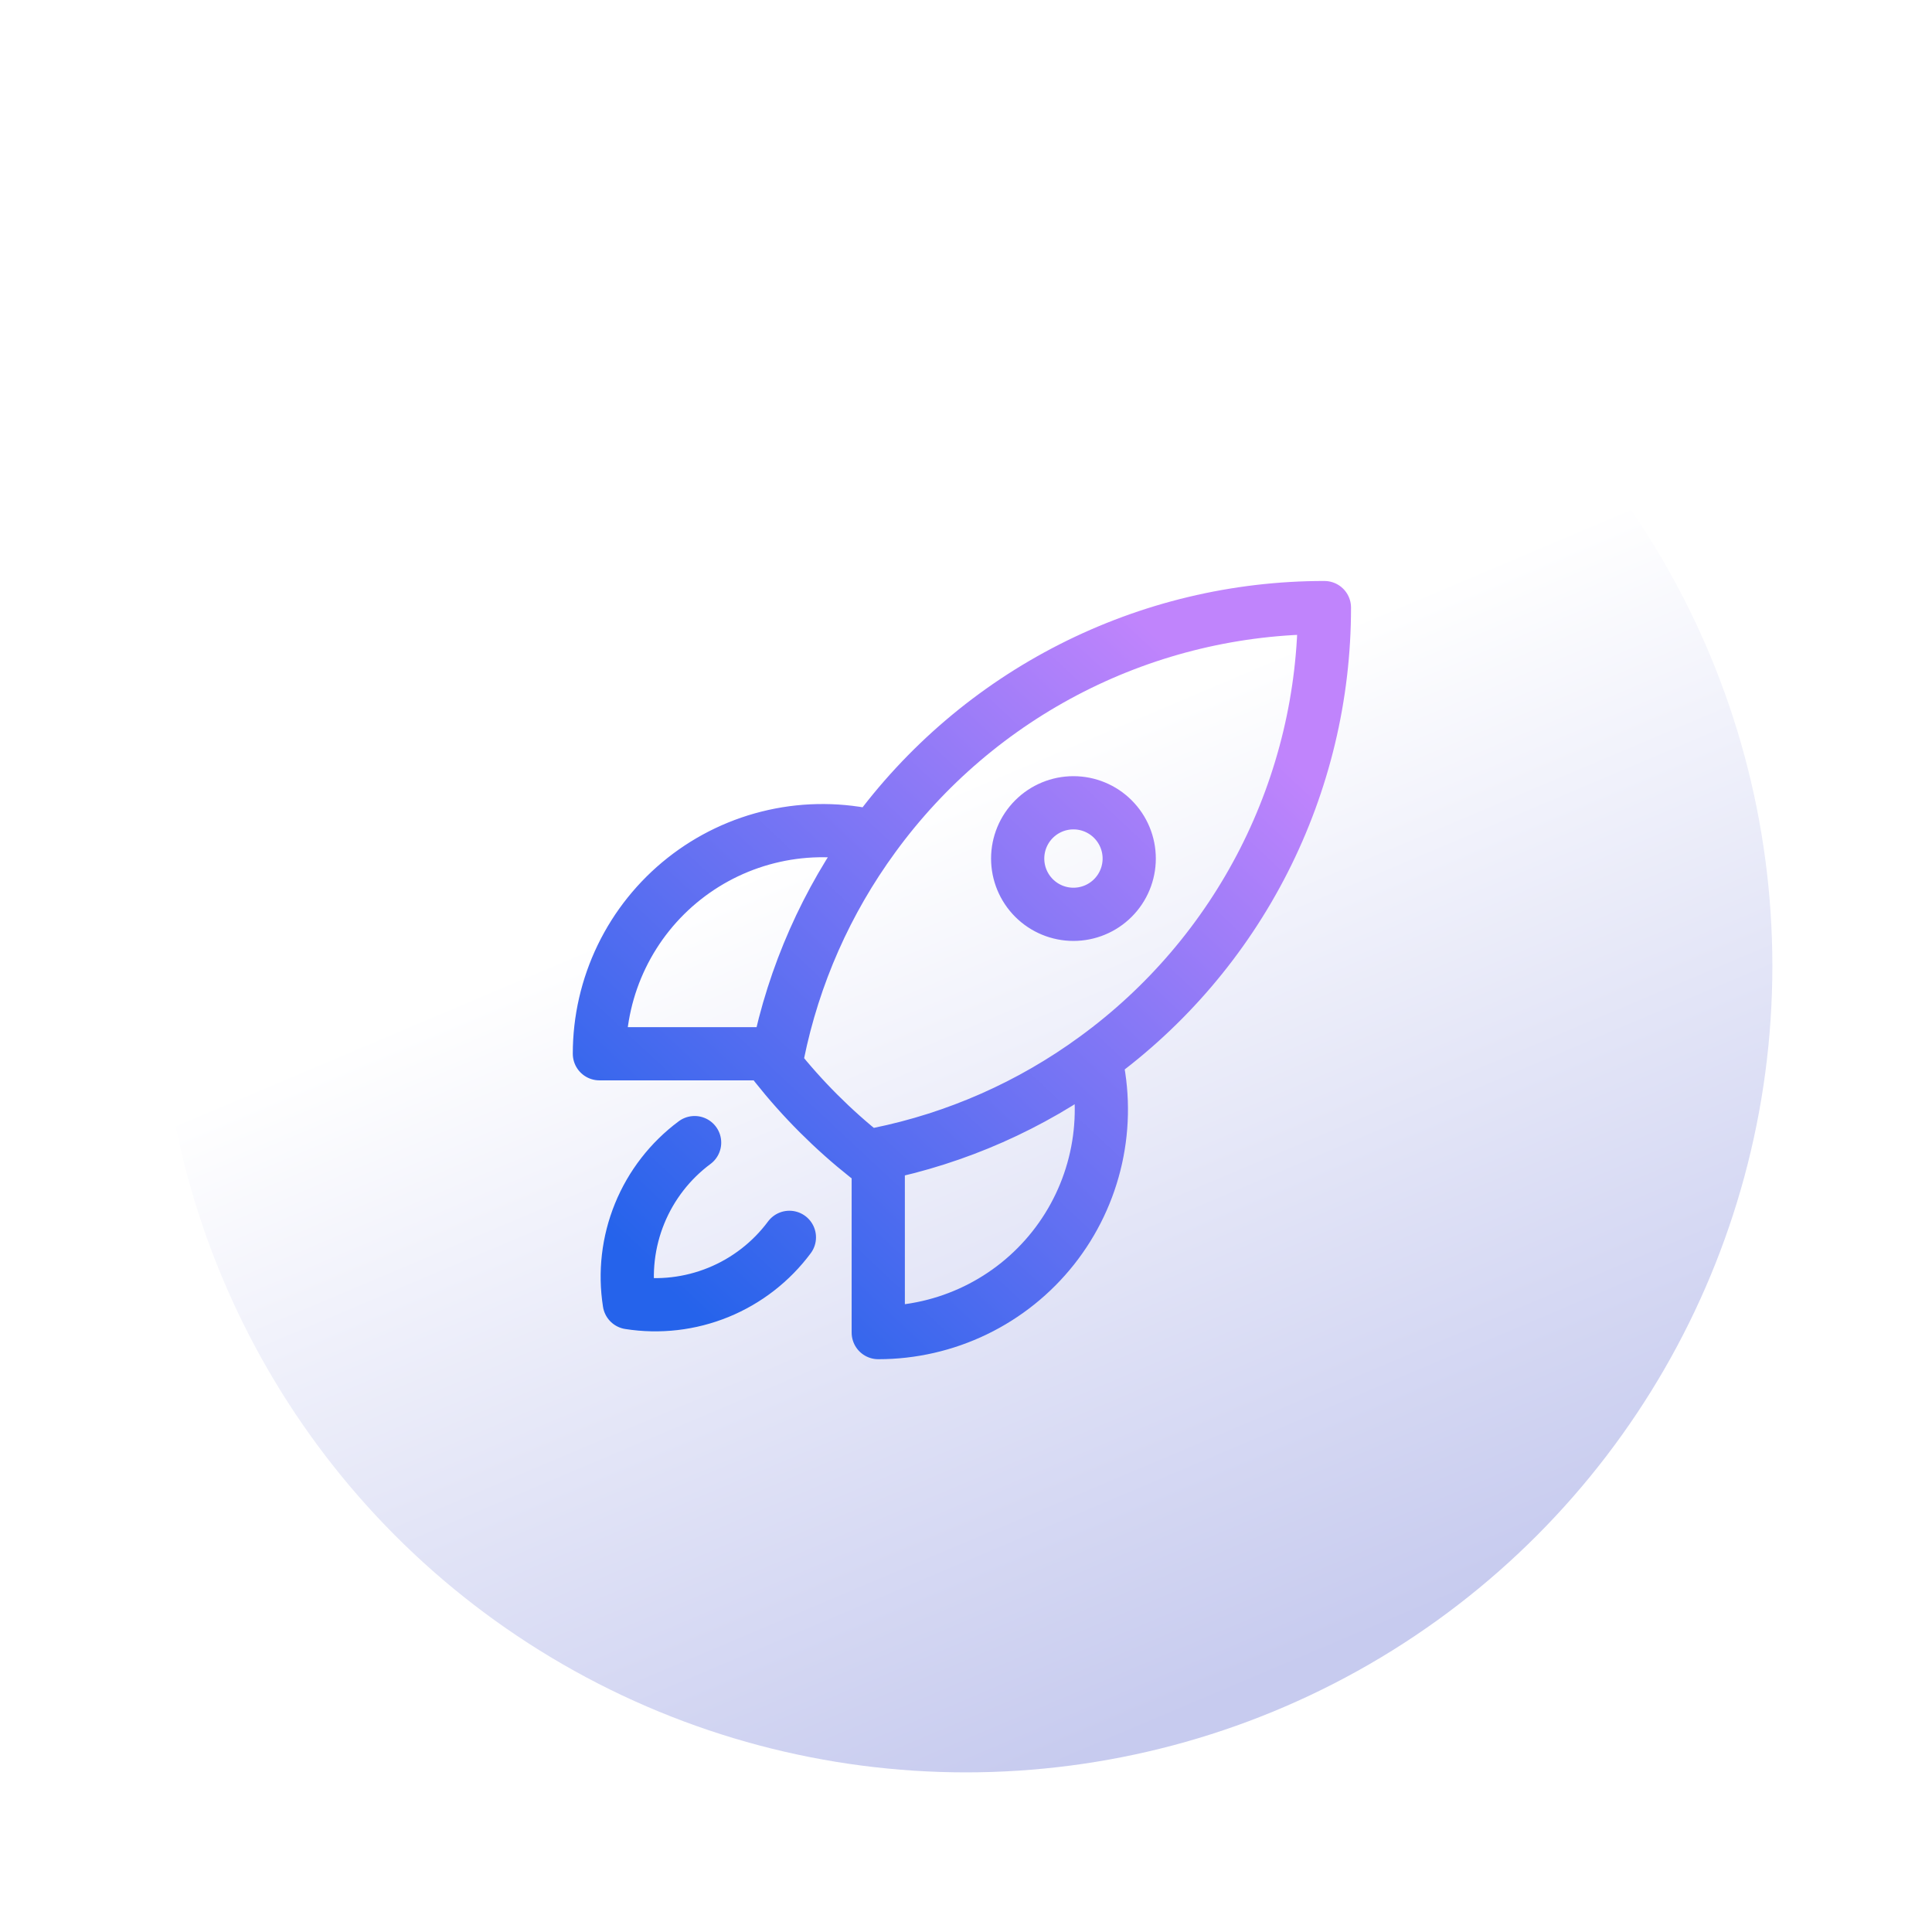 <svg width="472" height="472" viewBox="0 0 472 472" fill="none" xmlns="http://www.w3.org/2000/svg">
<g filter="url(#filter0_d_0_1)">
<circle cx="236" cy="236" r="197" fill="url(#paint0_linear_0_1)"/>
</g>
<path d="M267.609 258.528C269.501 266.531 269.556 274.858 267.772 282.886C265.988 290.913 262.411 298.433 257.308 304.882C252.205 311.331 245.709 316.541 238.306 320.122C230.903 323.704 222.786 325.564 214.563 325.563V281.963M267.609 258.528C284.957 245.891 299.07 229.329 308.794 210.196C318.519 191.063 323.579 169.9 323.563 148.438C302.101 148.422 280.941 153.483 261.809 163.208C242.678 172.932 226.118 187.044 213.482 204.391M267.609 258.528C251.821 270.075 233.731 278.07 214.563 281.963M214.563 281.963C213.627 282.153 212.682 282.335 211.738 282.508C203.497 275.973 196.036 268.512 189.502 260.272C189.673 259.325 189.846 258.38 190.038 257.438M213.482 204.391C205.478 202.498 197.15 202.441 189.121 204.224C181.092 206.007 173.571 209.585 167.121 214.688C160.671 219.791 155.46 226.288 151.878 233.691C148.296 241.095 146.436 249.213 146.438 257.438H190.038M213.482 204.391C201.936 220.176 193.932 238.272 190.038 257.438M169.7 279.147C163.725 283.59 159.079 289.583 156.266 296.478C153.453 303.372 152.579 310.904 153.741 318.26C161.096 319.42 168.63 318.545 175.524 315.73C182.418 312.915 188.411 308.268 192.853 302.291M275.875 209.75C275.875 213.364 274.44 216.829 271.884 219.384C269.329 221.94 265.864 223.375 262.25 223.375C258.636 223.375 255.171 221.94 252.616 219.384C250.06 216.829 248.625 213.364 248.625 209.75C248.625 206.136 250.06 202.671 252.616 200.116C255.171 197.56 258.636 196.125 262.25 196.125C265.864 196.125 269.329 197.56 271.884 200.116C274.44 202.671 275.875 206.136 275.875 209.75Z" stroke="url(#paint1_linear_0_1)" stroke-width="13" stroke-linecap="round" stroke-linejoin="round"/>
<defs>
<filter id="filter0_d_0_1" x="0" y="0" width="472" height="472" filterUnits="userSpaceOnUse" color-interpolation-filters="sRGB">
<feFlood flood-opacity="0" result="BackgroundImageFix"/>
<feColorMatrix in="SourceAlpha" type="matrix" values="0 0 0 0 0 0 0 0 0 0 0 0 0 0 0 0 0 0 127 0" result="hardAlpha"/>
<feMorphology radius="18" operator="dilate" in="SourceAlpha" result="effect1_dropShadow_0_1"/>
<feOffset/>
<feGaussianBlur stdDeviation="10.5"/>
<feComposite in2="hardAlpha" operator="out"/>
<feColorMatrix type="matrix" values="0 0 0 0 0 0 0 0 0 0 0 0 0 0 0 0 0 0 0.09 0"/>
<feBlend mode="normal" in2="BackgroundImageFix" result="effect1_dropShadow_0_1"/>
<feBlend mode="normal" in="SourceGraphic" in2="effect1_dropShadow_0_1" result="shape"/>
</filter>
<linearGradient id="paint0_linear_0_1" x1="189" y1="211" x2="279" y2="423.5" gradientUnits="userSpaceOnUse">
<stop stop-color="white"/>
<stop offset="1" stop-color="#C7CBEF"/>
</linearGradient>
<linearGradient id="paint1_linear_0_1" x1="297.286" y1="169.091" x2="161.901" y2="313.992" gradientUnits="userSpaceOnUse">
<stop stop-color="#C084FC"/>
<stop offset="1" stop-color="#2563EB"/>
</linearGradient>
</defs>
</svg>
